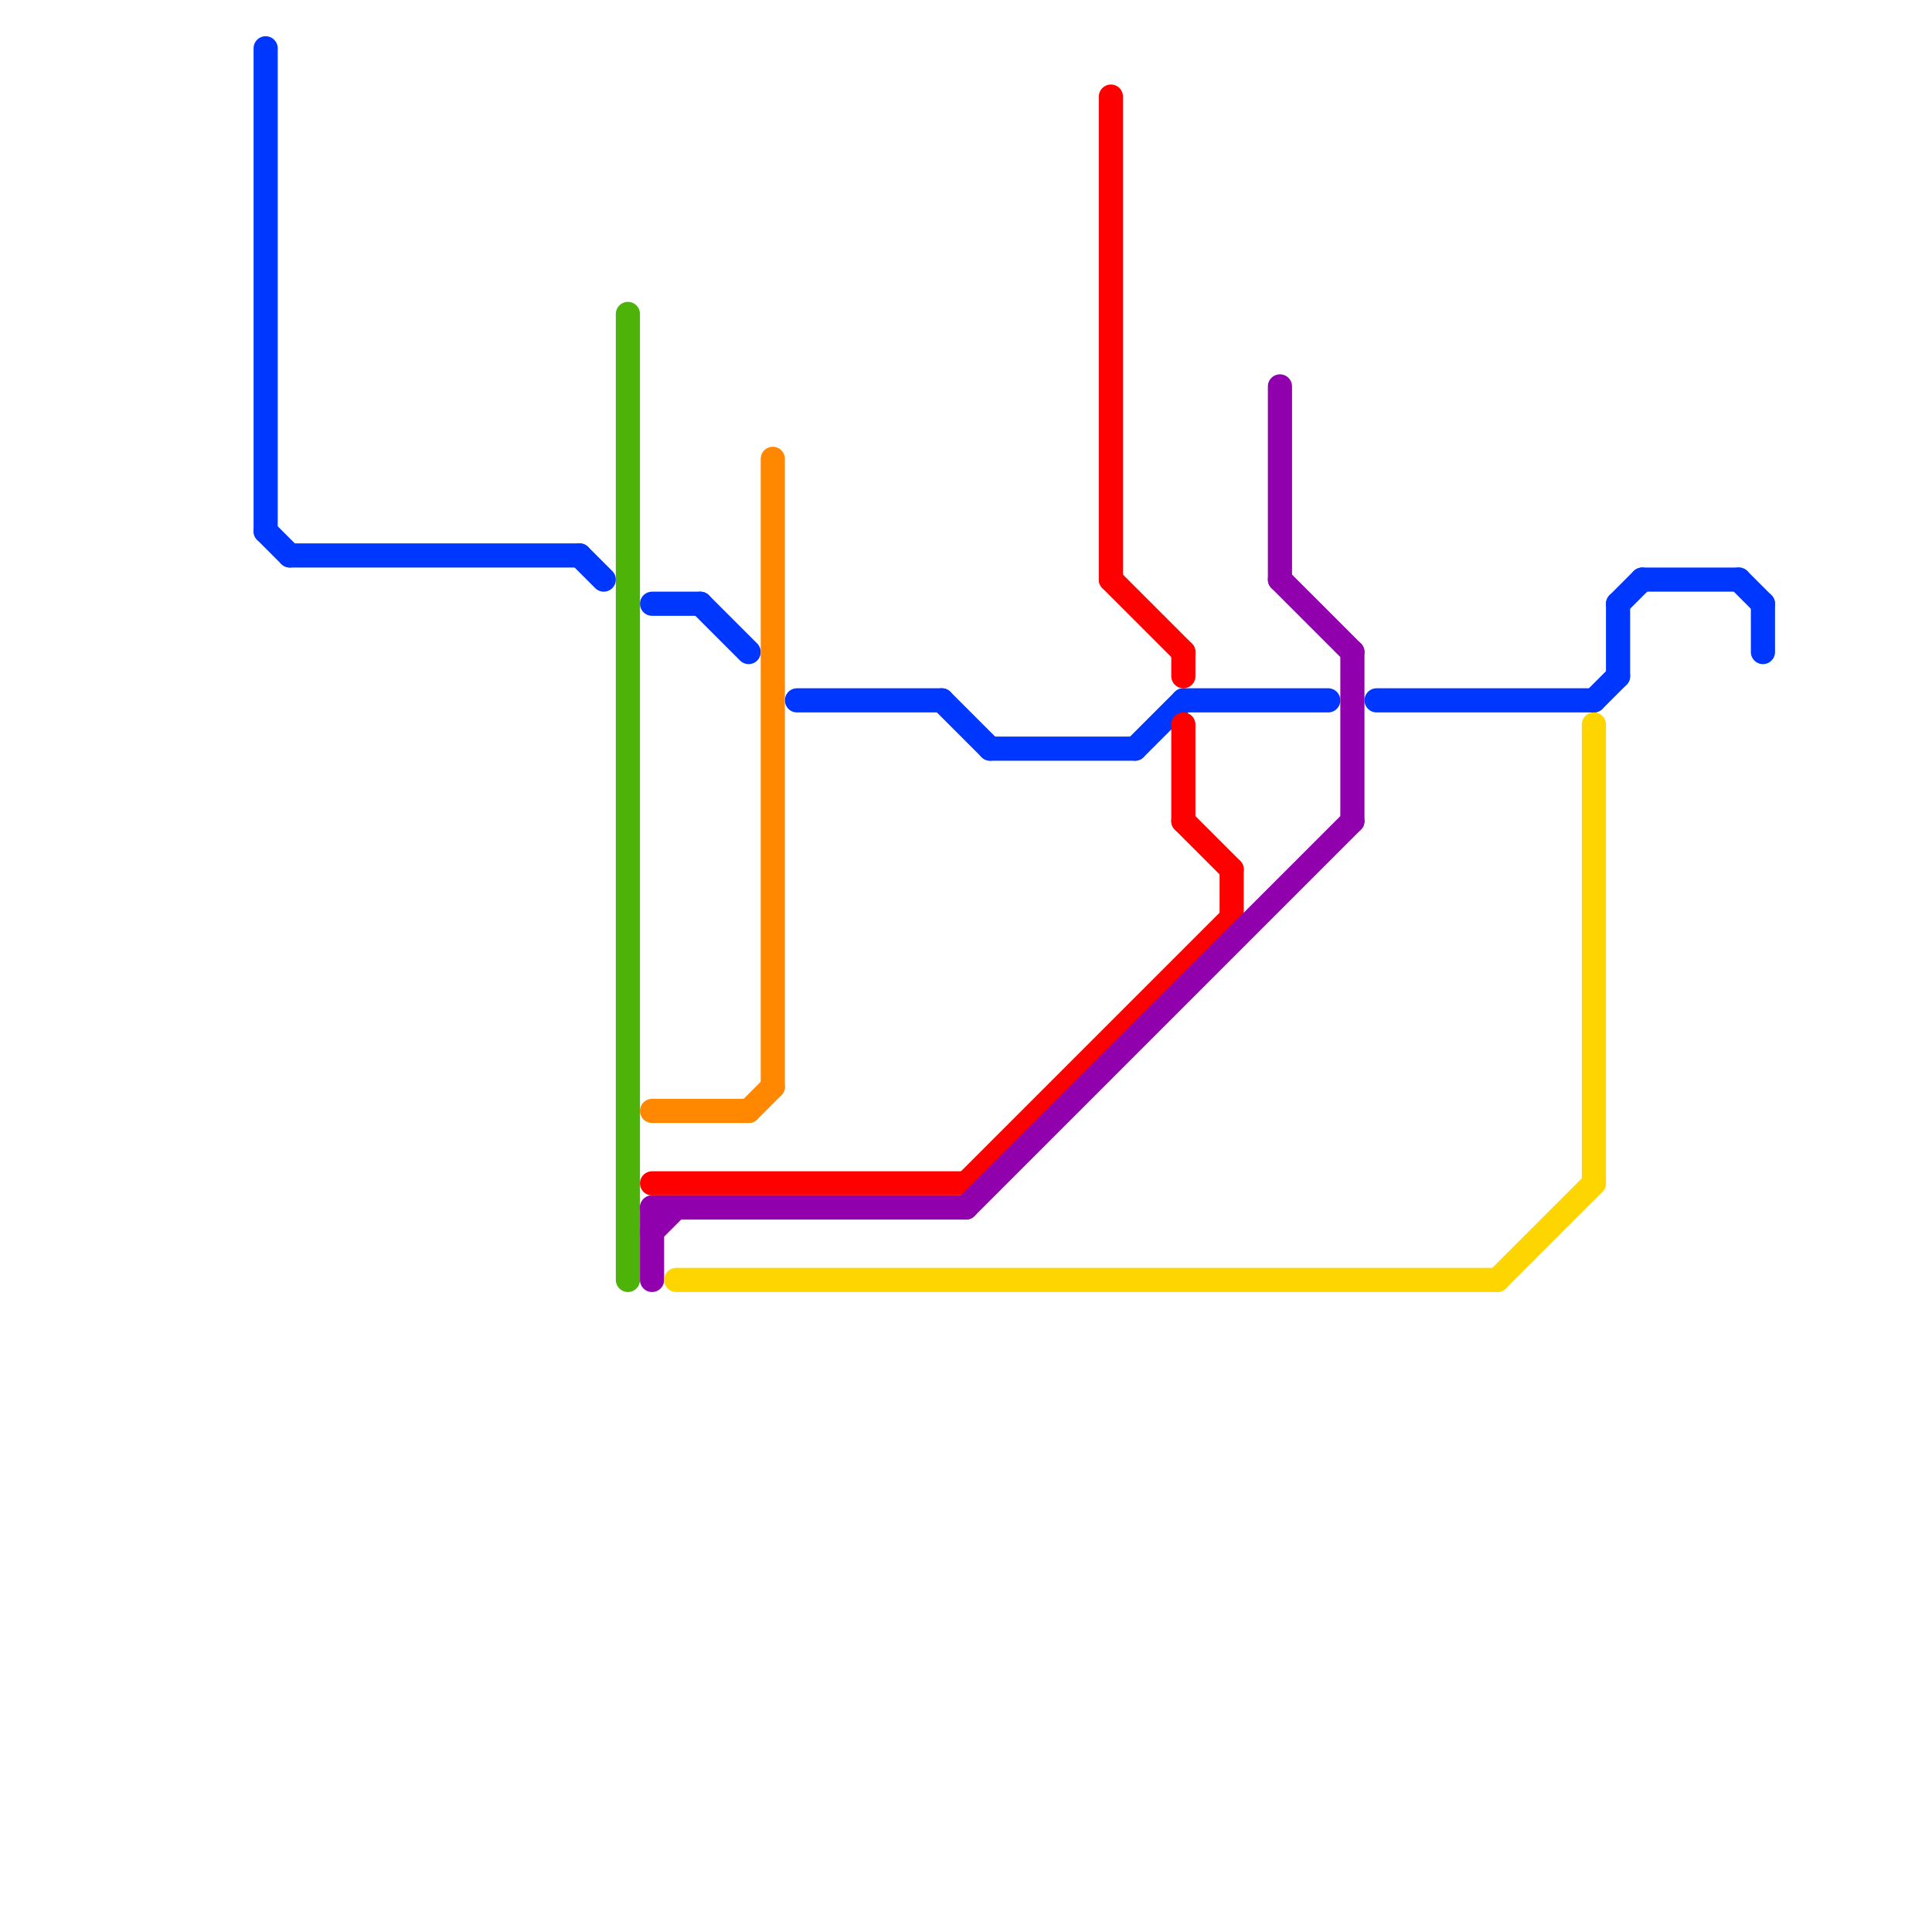 
<svg version="1.1" xmlns="http://www.w3.org/2000/svg" viewBox="0 0 80 80">
<style>text { font: 1px Helvetica; font-weight: 600; white-space: pre; dominant-baseline: central; } line { stroke-width: 1; fill: none; stroke-linecap: round; stroke-linejoin: round; } .c0 { stroke: #0037ff } .c1 { stroke: #4db309 } .c2 { stroke: #ff8800 } .c3 { stroke: #ff0000 } .c4 { stroke: #9000ad } .c5 { stroke: #ffd500 }</style><defs><g id="wm-xf"><circle r="1.2" fill="#000"/><circle r="0.9" fill="#fff"/><circle r="0.6" fill="#000"/><circle r="0.3" fill="#fff"/></g><g id="wm"><circle r="0.6" fill="#000"/><circle r="0.3" fill="#fff"/></g></defs><line class="c0" x1="73" y1="25" x2="73" y2="27"/><line class="c0" x1="57" y1="29" x2="66" y2="29"/><line class="c0" x1="49" y1="29" x2="55" y2="29"/><line class="c0" x1="12" y1="23" x2="24" y2="23"/><line class="c0" x1="68" y1="24" x2="72" y2="24"/><line class="c0" x1="11" y1="2" x2="11" y2="22"/><line class="c0" x1="67" y1="25" x2="67" y2="28"/><line class="c0" x1="47" y1="31" x2="49" y2="29"/><line class="c0" x1="67" y1="25" x2="68" y2="24"/><line class="c0" x1="11" y1="22" x2="12" y2="23"/><line class="c0" x1="72" y1="24" x2="73" y2="25"/><line class="c0" x1="41" y1="31" x2="47" y2="31"/><line class="c0" x1="24" y1="23" x2="25" y2="24"/><line class="c0" x1="66" y1="29" x2="67" y2="28"/><line class="c0" x1="33" y1="29" x2="39" y2="29"/><line class="c0" x1="39" y1="29" x2="41" y2="31"/><line class="c0" x1="27" y1="25" x2="29" y2="25"/><line class="c0" x1="29" y1="25" x2="31" y2="27"/><line class="c1" x1="26" y1="13" x2="26" y2="53"/><line class="c2" x1="31" y1="46" x2="32" y2="45"/><line class="c2" x1="27" y1="46" x2="31" y2="46"/><line class="c2" x1="32" y1="19" x2="32" y2="45"/><line class="c3" x1="49" y1="34" x2="51" y2="36"/><line class="c3" x1="51" y1="36" x2="51" y2="38"/><line class="c3" x1="40" y1="49" x2="51" y2="38"/><line class="c3" x1="49" y1="30" x2="49" y2="34"/><line class="c3" x1="49" y1="27" x2="49" y2="28"/><line class="c3" x1="46" y1="4" x2="46" y2="24"/><line class="c3" x1="46" y1="24" x2="49" y2="27"/><line class="c3" x1="27" y1="49" x2="40" y2="49"/><line class="c4" x1="56" y1="27" x2="56" y2="34"/><line class="c4" x1="27" y1="50" x2="40" y2="50"/><line class="c4" x1="53" y1="24" x2="56" y2="27"/><line class="c4" x1="40" y1="50" x2="56" y2="34"/><line class="c4" x1="27" y1="50" x2="27" y2="53"/><line class="c4" x1="53" y1="16" x2="53" y2="24"/><line class="c4" x1="27" y1="51" x2="28" y2="50"/><line class="c5" x1="28" y1="53" x2="62" y2="53"/><line class="c5" x1="62" y1="53" x2="66" y2="49"/><line class="c5" x1="66" y1="30" x2="66" y2="49"/>
</svg>
